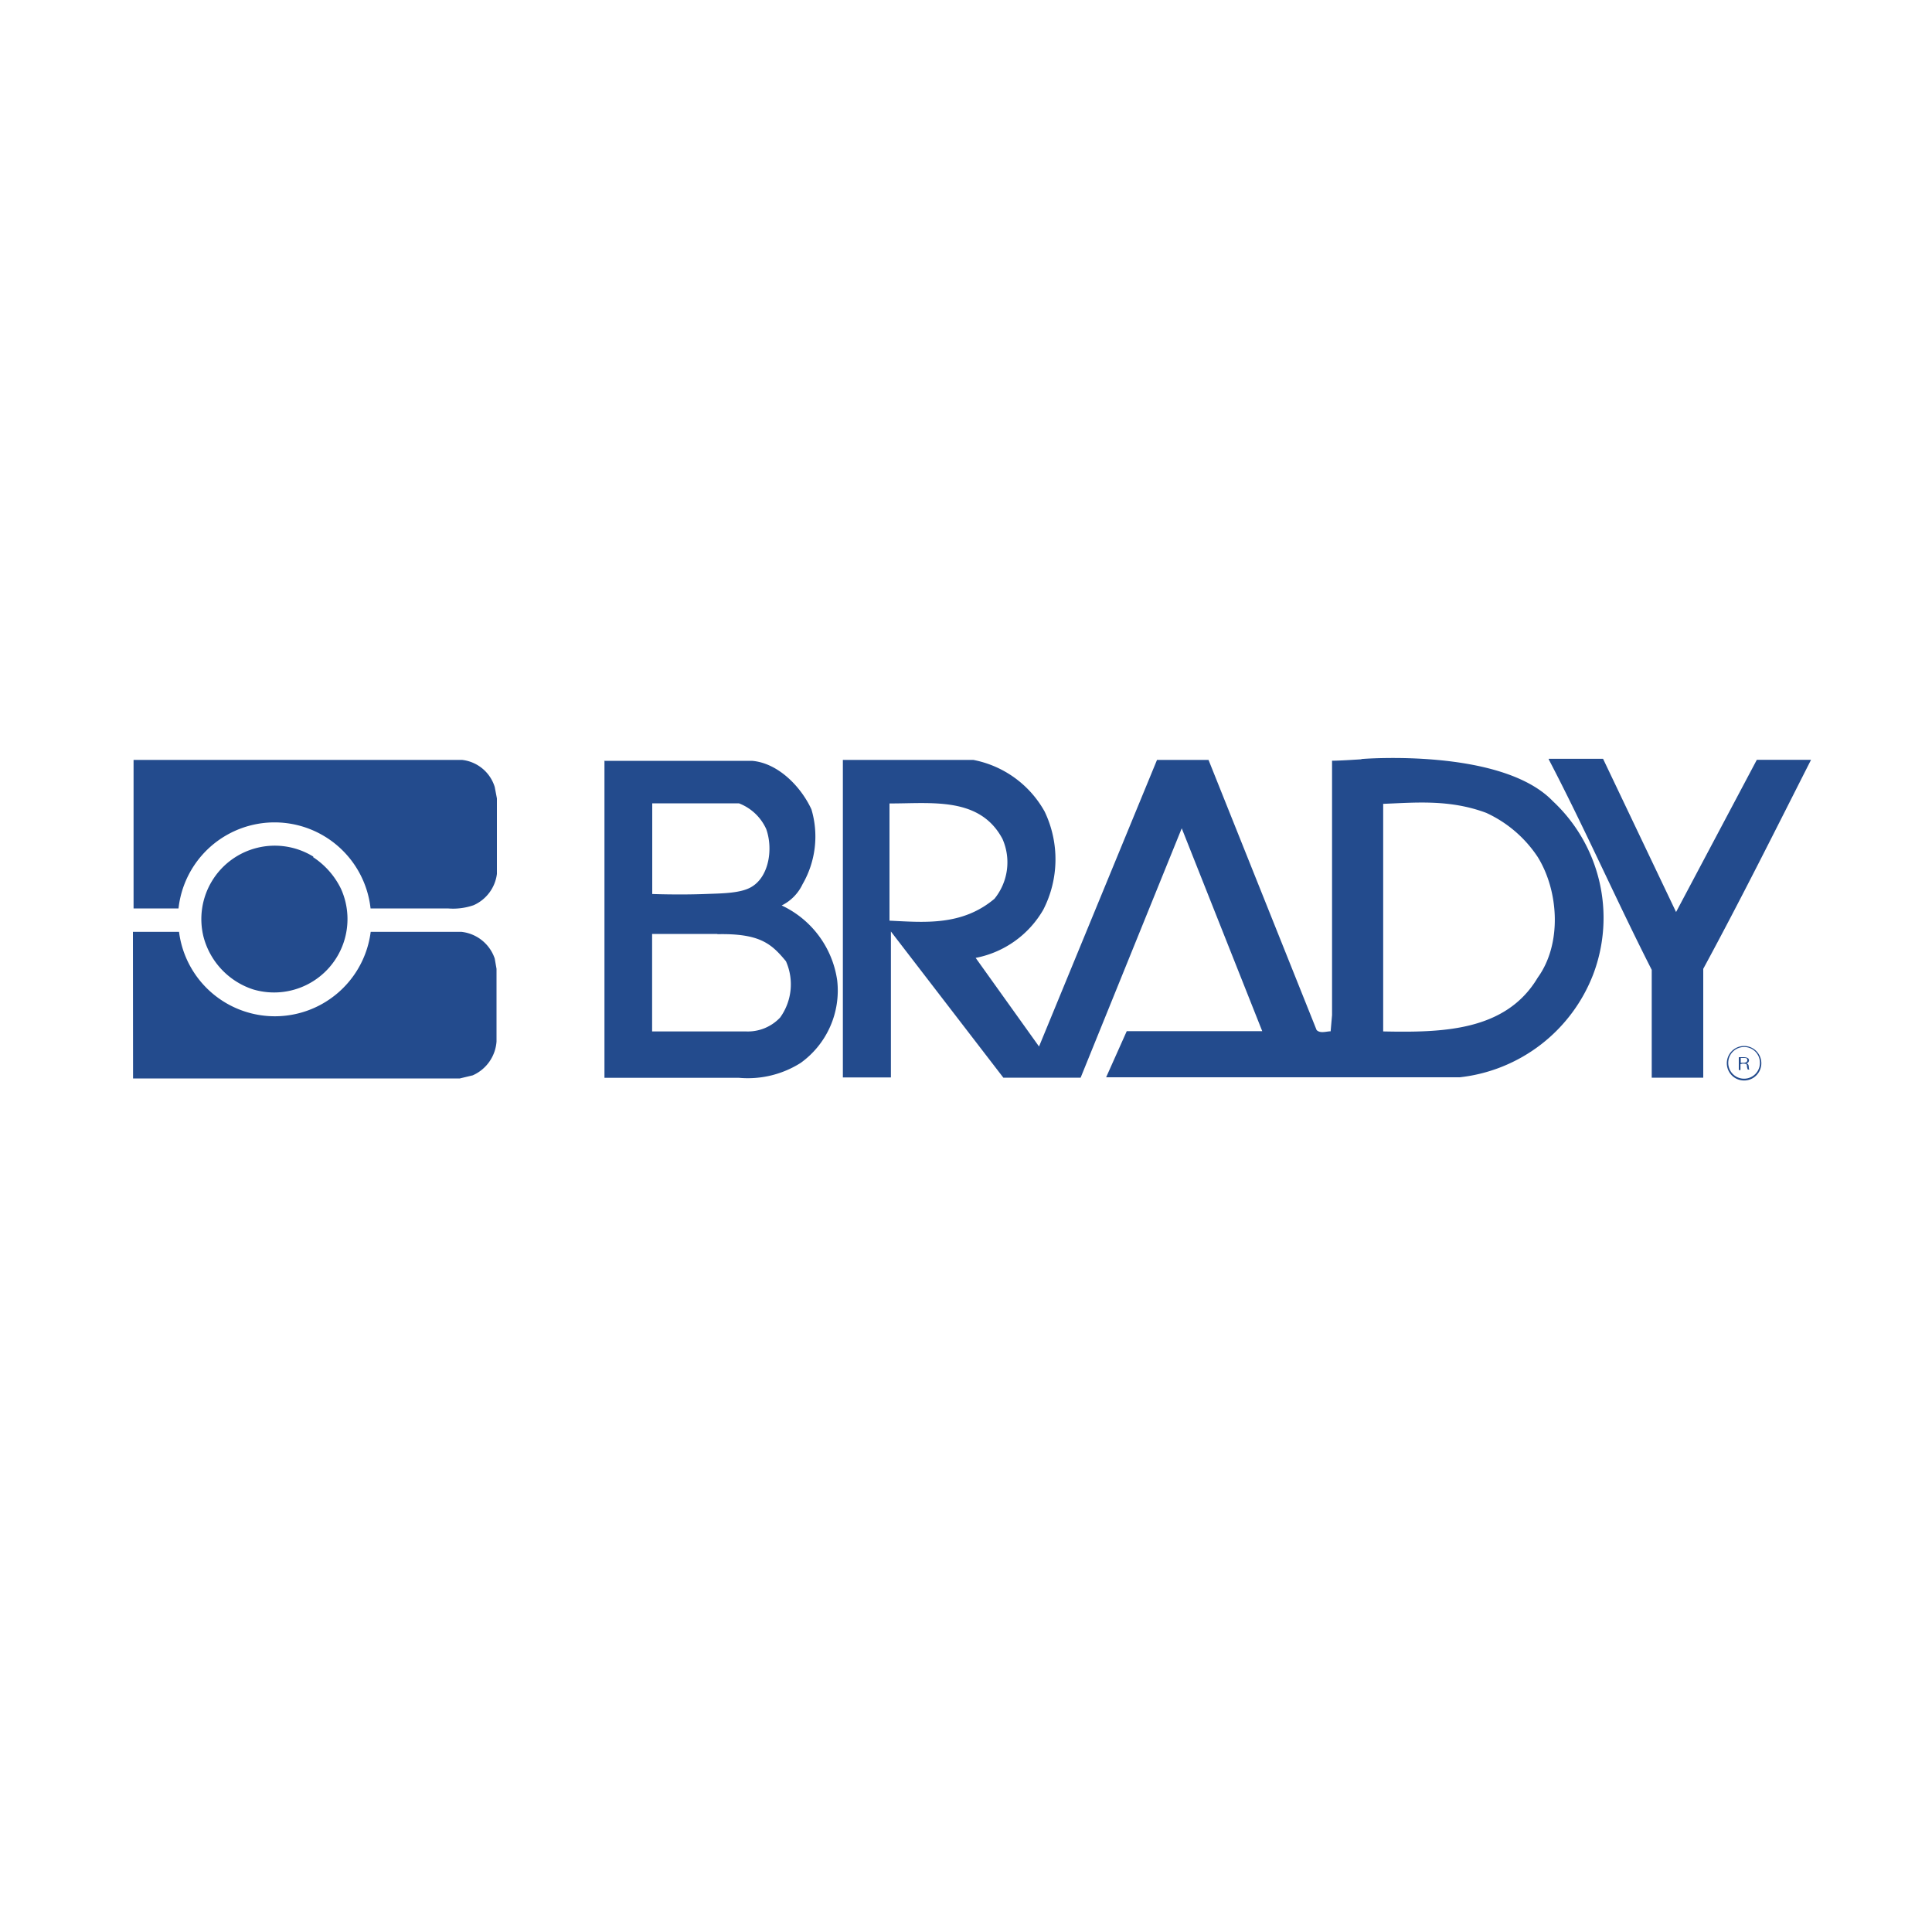 <svg xmlns="http://www.w3.org/2000/svg" id="Layer_1" data-name="Layer 1" viewBox="0 0 150 150"><defs><style>.cls-1{fill:#234b8d;fill-rule:evenodd;}</style></defs><title>Marcas</title><path class="cls-1" d="M135.15,82.14h.2c.21,0,.31,0,.31.18s-.23.19-.27.19h-.24v-.37Zm.14.44c.17,0,.33,0,.34.14a.77.77,0,0,0,.07.32h.14c-.07,0-.06-.2-.07-.25s0-.2-.2-.23h0a.24.24,0,0,0,.22-.23c0-.2-.19-.25-.47-.25H135v1h.13v-.46Zm.12-1.29a1.23,1.23,0,1,0,1.23,1.22A1.22,1.22,0,0,0,135.41,81.29ZM55.69,72.53c3.32-.07,4.21.75,5.33,2.1A4.41,4.41,0,0,1,60.57,79a3.44,3.44,0,0,1-2.66,1.08H50.63V72.51s2.43,0,5.07,0Zm1.68-10.16a3.82,3.82,0,0,1,2.12,2c.54,1.52.22,3.63-1.08,4.45-.83.54-2.3.54-3.64.59-2.1.08-4.13,0-4.13,0V62.37Zm20.46,2.76a4.49,4.49,0,0,1-.62,4.65c-2.52,2.12-5.43,1.83-8.15,1.7v-9.1C72.32,62.39,76.07,61.83,77.83,65.13Zm41.56,1.41c1.64,2.65,1.89,6.75,0,9.36-2.49,4.19-7.45,4.27-12,4.18l0-17.67c2.44-.09,5.14-.37,8,.7A9.58,9.58,0,0,1,119.39,66.54ZM46.93,59.05V83.68l10.43,0a7.67,7.67,0,0,0,4.81-1.16A6.92,6.92,0,0,0,65,76.12a7.61,7.61,0,0,0-4.31-5.82,3.51,3.51,0,0,0,1.62-1.65A7.39,7.39,0,0,0,63,62.84c-.84-1.82-2.64-3.62-4.63-3.77l-11.48,0Zm73.31-.1c2.8,5.36,5.24,10.92,8,16.35l0,8.37h4l0-8.45c2.95-5.45,5.59-10.75,8.37-16.23H136.4l-6.27,11.82-5.67-11.9-4.22,0Zm-14.54,0s-1.76.12-2.28.11V78.81l-.11,1.26c-.32,0-.81.19-1.09-.1L93.83,59h-4L80.67,81.25l-4.92-6.88A7.75,7.75,0,0,0,81,70.63,8.57,8.57,0,0,0,81.1,63,8.08,8.08,0,0,0,75.57,59c-4,0-6.67,0-10.13,0V83.65h3.73V72.32l8.73,11.35h6l7.85-19.36L98,80.06H87.48l-1.6,3.58h27.46a12.59,12.59,0,0,0,10.36-8,12.39,12.39,0,0,0-3.14-13.44c-4-4.16-14.86-3.27-14.86-3.27Zm31.05,23.6a1.34,1.34,0,0,1-2.68,0h0a1.34,1.34,0,0,1,2.68,0ZM10.33,83.73H35.7l1-.24a3.11,3.11,0,0,0,1.85-2.63V75.22l-.14-.8a3.08,3.08,0,0,0-2.57-2.07l-7.06,0a7.5,7.5,0,0,1-14.88,0H10.32Zm14-17.22a5.7,5.7,0,0,0-8.53,6.22,5.86,5.86,0,0,0,3.86,4.09A5.7,5.7,0,0,0,26.47,69a6.15,6.15,0,0,0-2.16-2.45ZM10.37,59V70.53h3.49a7.5,7.5,0,0,1,14.91,0h6a4.86,4.86,0,0,0,2-.25,3.08,3.08,0,0,0,1.81-2.43l0-5.86-.17-.89A3,3,0,0,0,35.88,59Z"></path></svg>